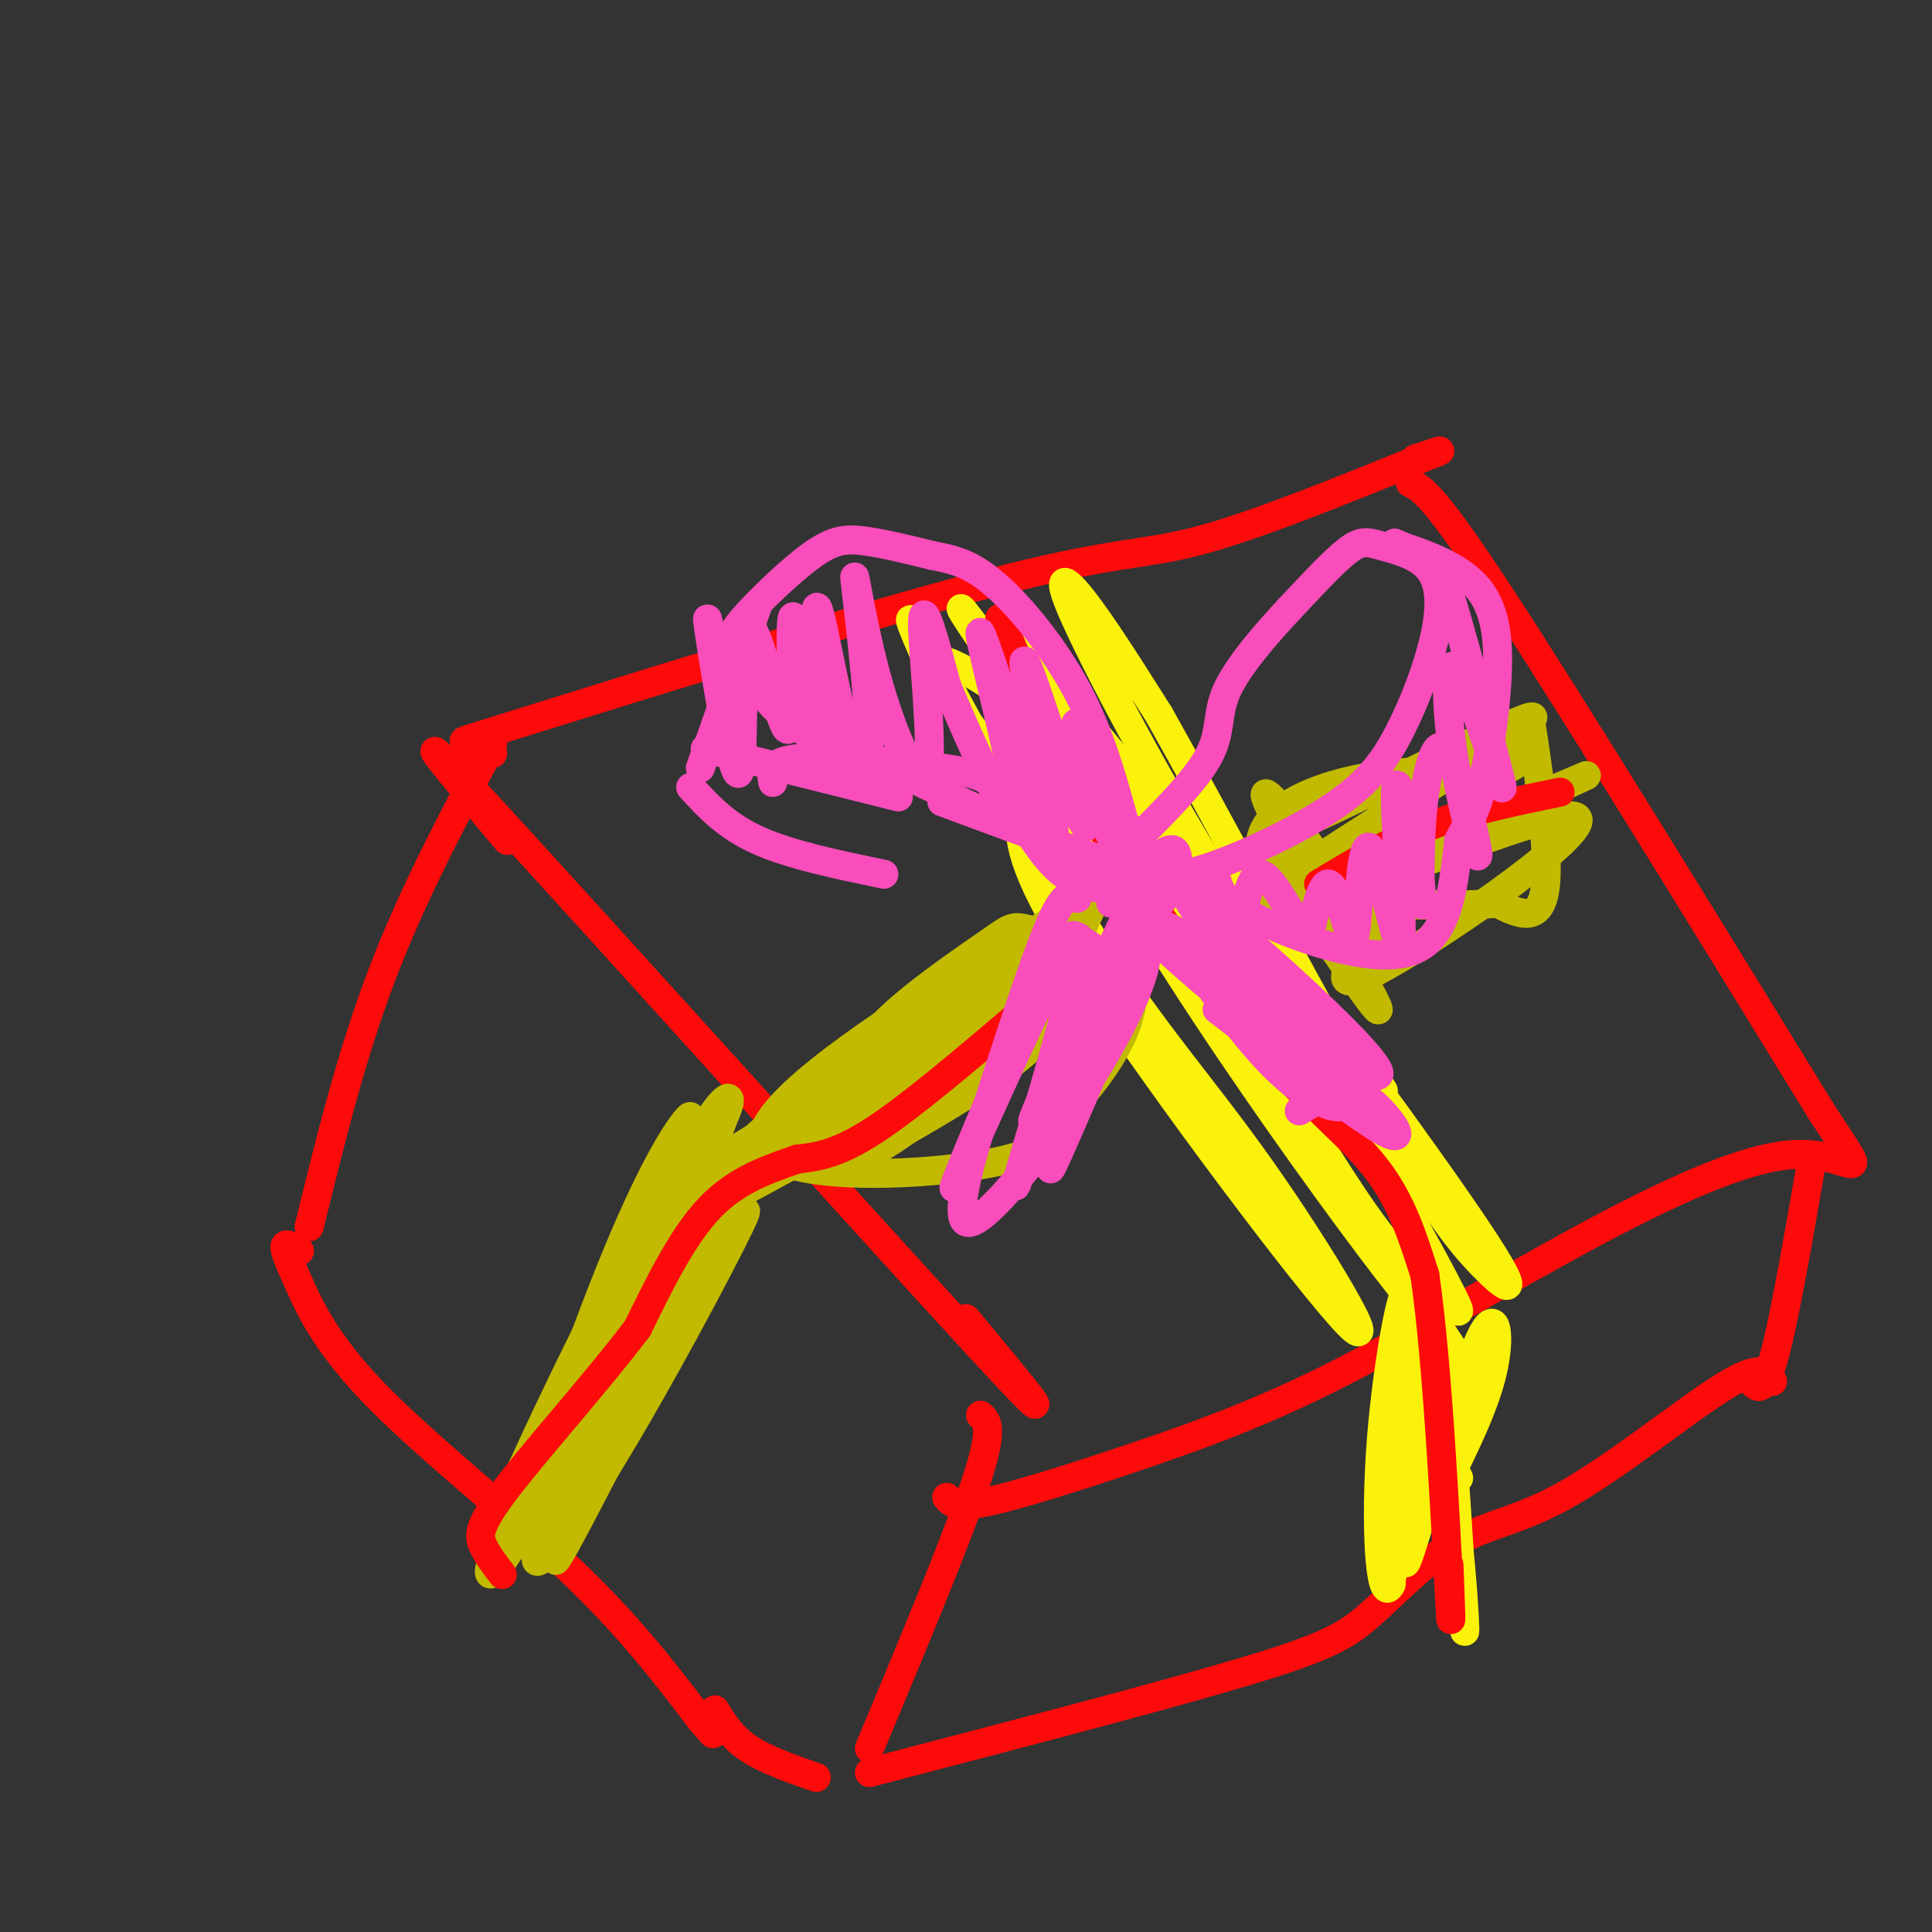 <svg viewBox='0 0 400 400' version='1.1' xmlns='http://www.w3.org/2000/svg' xmlns:xlink='http://www.w3.org/1999/xlink'><rect x="0" y="0" width="400" height="400" fill="#333333" stroke="none"/><g fill='none' stroke='rgb(253,10,10)' stroke-width='6' stroke-linecap='round' stroke-linejoin='round'><path d='M105,174c-12.422,-14.867 -24.844,-29.733 -3,-6c21.844,23.733 77.956,86.067 100,110c22.044,23.933 10.022,9.467 -2,-5'/><path d='M102,156c-2.159,0.434 -4.318,0.868 -4,0c0.318,-0.868 3.113,-3.036 1,-3c-2.113,0.036 -9.133,2.278 11,-4c20.133,-6.278 67.421,-21.075 94,-28c26.579,-6.925 32.451,-5.979 44,-9c11.549,-3.021 28.774,-10.011 46,-17'/><path d='M294,95c7.500,-2.833 3.250,-1.417 -1,0'/><path d='M292,100c2.417,1.167 4.833,2.333 19,24c14.167,21.667 40.083,63.833 66,106'/><path d='M377,230c11.396,17.603 6.887,8.610 -5,9c-11.887,0.390 -31.152,10.162 -49,20c-17.848,9.838 -34.279,19.740 -49,27c-14.721,7.260 -27.733,11.878 -40,16c-12.267,4.122 -23.791,7.749 -30,9c-6.209,1.251 -7.105,0.125 -8,-1'/><path d='M102,154c-8.333,15.667 -16.667,31.333 -23,48c-6.333,16.667 -10.667,34.333 -15,52'/><path d='M62,259c-1.399,-0.869 -2.797,-1.738 -3,-1c-0.203,0.738 0.791,3.085 3,8c2.209,4.915 5.633,12.400 16,23c10.367,10.600 27.676,24.314 40,36c12.324,11.686 19.662,21.343 27,31'/><path d='M145,356c4.500,5.167 2.250,2.583 0,0'/><path d='M203,293c1.417,1.250 2.833,2.500 -1,14c-3.833,11.500 -12.917,33.250 -22,55'/><path d='M148,354c1.750,2.833 3.500,5.667 7,8c3.500,2.333 8.750,4.167 14,6'/><path d='M180,367c30.446,-7.937 60.891,-15.874 78,-21c17.109,-5.126 20.880,-7.440 26,-12c5.120,-4.560 11.589,-11.367 18,-15c6.411,-3.633 12.765,-4.094 23,-10c10.235,-5.906 24.353,-17.259 32,-22c7.647,-4.741 8.824,-2.871 10,-1'/><path d='M375,241c-2.917,16.833 -5.833,33.667 -8,41c-2.167,7.333 -3.583,5.167 -5,3'/></g>
<g fill='none' stroke='rgb(251,242,11)' stroke-width='6' stroke-linecap='round' stroke-linejoin='round'><path d='M192,137c-3.042,-7.004 -6.083,-14.007 0,-3c6.083,11.007 21.292,40.025 34,60c12.708,19.975 22.916,30.908 35,48c12.084,17.092 26.043,40.344 18,32c-8.043,-8.344 -38.089,-48.285 -53,-71c-14.911,-22.715 -14.689,-28.204 -15,-34c-0.311,-5.796 -1.156,-11.898 -2,-18'/><path d='M209,151c21.610,27.485 76.636,105.199 85,119c8.364,13.801 -29.933,-36.311 -54,-75c-24.067,-38.689 -33.903,-65.955 -24,-53c9.903,12.955 39.544,66.130 56,93c16.456,26.870 19.728,27.435 23,28'/><path d='M295,263c6.143,7.834 10.001,13.420 4,2c-6.001,-11.420 -21.862,-39.844 -42,-69c-20.138,-29.156 -44.552,-59.042 -47,-63c-2.448,-3.958 17.072,18.011 41,49c23.928,30.989 52.265,70.997 50,71c-2.265,0.003 -35.133,-39.998 -68,-80'/><path d='M233,173c-19.622,-24.937 -34.677,-47.279 -34,-47c0.677,0.279 17.085,23.179 37,46c19.915,22.821 43.336,45.562 49,52c5.664,6.438 -6.430,-3.429 -21,-24c-14.570,-20.571 -31.615,-51.846 -39,-67c-7.385,-15.154 -5.110,-14.187 -1,-9c4.110,5.187 10.055,14.593 16,24'/><path d='M240,148c11.220,19.922 31.269,57.727 44,80c12.731,22.273 18.145,29.014 23,34c4.855,4.986 9.152,8.215 -1,-7c-10.152,-15.215 -34.751,-48.876 -50,-68c-15.249,-19.124 -21.147,-23.710 -31,-31c-9.853,-7.290 -23.662,-17.282 -29,-19c-5.338,-1.718 -2.204,4.838 8,17c10.204,12.162 27.478,29.928 47,55c19.522,25.072 41.292,57.449 49,69c7.708,11.551 1.354,2.275 -5,-7'/><path d='M295,271c-9.167,-12.833 -29.583,-41.417 -50,-70'/><path d='M302,306c-5.008,-9.228 -10.016,-18.456 -10,-20c0.016,-1.544 5.056,4.596 8,20c2.944,15.404 3.793,40.070 3,29c-0.793,-11.070 -3.226,-57.877 -6,-65c-2.774,-7.123 -5.887,25.439 -9,58'/><path d='M288,328c-2.261,4.838 -3.413,-12.068 -2,-30c1.413,-17.932 5.390,-36.891 5,-27c-0.390,9.891 -5.146,48.631 -5,51c0.146,2.369 5.194,-31.633 8,-43c2.806,-11.367 3.371,-0.099 2,13c-1.371,13.099 -4.677,28.028 -5,31c-0.323,2.972 2.339,-6.014 5,-15'/><path d='M296,308c3.024,-9.750 8.083,-26.625 11,-32c2.917,-5.375 3.690,0.750 2,8c-1.690,7.250 -5.845,15.625 -10,24'/></g>
<g fill='none' stroke='rgb(193,186,1)' stroke-width='6' stroke-linecap='round' stroke-linejoin='round'><path d='M290,162c-1.561,-1.198 -3.123,-2.396 -10,1c-6.877,3.396 -19.070,11.384 -7,6c12.070,-5.384 48.404,-24.142 44,-20c-4.404,4.142 -49.544,31.183 -57,38c-7.456,6.817 22.772,-6.592 53,-20'/><path d='M313,167c13.949,-5.600 22.321,-9.600 8,-3c-14.321,6.600 -51.333,23.800 -48,23c3.333,-0.800 47.013,-19.600 53,-18c5.987,1.600 -25.718,23.600 -39,31c-13.282,7.400 -8.141,0.200 -3,-7'/><path d='M284,193c-7.095,-10.381 -23.333,-32.833 -22,-28c1.333,4.833 20.238,36.952 23,43c2.762,6.048 -10.619,-13.976 -24,-34'/><path d='M261,174c1.426,-8.577 16.993,-13.019 29,-14c12.007,-0.981 20.456,1.500 24,-2c3.544,-3.500 2.185,-12.981 3,-8c0.815,4.981 3.804,24.423 3,33c-0.804,8.577 -5.402,6.288 -10,4'/><path d='M310,187c-7.000,0.667 -19.500,0.333 -32,0'/><path d='M213,198c-4.349,0.518 -8.699,1.037 -10,1c-1.301,-0.037 0.445,-0.628 -11,7c-11.445,7.628 -36.081,23.477 -34,31c2.081,7.523 30.880,6.721 46,4c15.120,-2.721 16.560,-7.360 18,-12'/><path d='M222,229c6.581,-6.879 14.034,-18.075 12,-25c-2.034,-6.925 -13.556,-9.578 -19,-11c-5.444,-1.422 -4.812,-1.614 -10,2c-5.188,3.614 -16.197,11.032 -22,17c-5.803,5.968 -6.402,10.484 -7,15'/><path d='M141,236c1.481,-3.199 2.962,-6.397 1,-4c-1.962,2.397 -7.368,10.391 -16,32c-8.632,21.609 -20.489,56.833 -18,53c2.489,-3.833 19.324,-46.724 30,-69c10.676,-22.276 15.193,-23.936 12,-17c-3.193,6.936 -14.097,22.468 -25,38'/><path d='M125,269c-11.429,21.988 -27.503,57.958 -21,45c6.503,-12.958 35.582,-74.845 36,-76c0.418,-1.155 -27.826,58.422 -36,79c-8.174,20.578 3.722,2.156 16,-22c12.278,-24.156 24.936,-54.044 29,-63c4.064,-8.956 -0.468,3.022 -5,15'/><path d='M144,247c-7.925,16.334 -25.238,49.670 -30,61c-4.762,11.330 3.028,0.654 11,-13c7.972,-13.654 16.127,-30.285 22,-42c5.873,-11.715 9.463,-18.512 1,-3c-8.463,15.512 -28.980,53.333 -35,67c-6.020,13.667 2.456,3.180 13,-14c10.544,-17.180 23.155,-41.051 27,-49c3.845,-7.949 -1.078,0.026 -6,8'/><path d='M147,262c-10.024,19.155 -32.083,63.042 -32,61c0.083,-2.042 22.310,-50.012 28,-63c5.690,-12.988 -5.155,9.006 -16,31'/><path d='M190,214c-19.524,12.967 -39.049,25.933 -32,20c7.049,-5.933 40.671,-30.767 56,-41c15.329,-10.233 12.363,-5.865 11,-3c-1.363,2.865 -1.125,4.229 -2,6c-0.875,1.771 -2.864,3.950 -20,14c-17.136,10.050 -49.418,27.972 -52,29c-2.582,1.028 24.536,-14.839 39,-25c14.464,-10.161 16.276,-14.618 14,-14c-2.276,0.618 -8.638,6.309 -15,12'/><path d='M189,212c-9.942,8.646 -27.297,24.261 -34,31c-6.703,6.739 -2.752,4.600 2,2c4.752,-2.600 10.307,-5.663 15,-8c4.693,-2.337 8.525,-3.948 20,-14c11.475,-10.052 30.593,-28.546 23,-26c-7.593,2.546 -41.896,26.133 -53,36c-11.104,9.867 0.993,6.016 17,-3c16.007,-9.016 35.925,-23.197 38,-23c2.075,0.197 -13.693,14.770 -24,23c-10.307,8.230 -15.154,10.115 -20,12'/><path d='M173,242c3.714,-1.750 23.000,-12.125 34,-20c11.000,-7.875 13.714,-13.250 8,-11c-5.714,2.250 -19.857,12.125 -34,22'/></g>
<g fill='none' stroke='rgb(253,10,10)' stroke-width='6' stroke-linecap='round' stroke-linejoin='round'><path d='M207,128c6.417,15.000 12.833,30.000 22,45c9.167,15.000 21.083,30.000 33,45'/><path d='M262,218c9.800,11.356 17.800,17.244 23,24c5.200,6.756 7.600,14.378 10,22'/><path d='M295,264c2.667,18.089 4.333,52.311 5,65c0.667,12.689 0.333,3.844 0,-5'/><path d='M273,183c7.333,-4.417 14.667,-8.833 23,-12c8.333,-3.167 17.667,-5.083 27,-7'/><path d='M211,210c-11.167,9.500 -22.333,19.000 -30,24c-7.667,5.000 -11.833,5.500 -16,6'/><path d='M165,240c-5.822,2.044 -12.378,4.156 -18,10c-5.622,5.844 -10.311,15.422 -15,25'/><path d='M132,275c-8.083,10.690 -20.792,24.917 -27,33c-6.208,8.083 -5.917,10.024 -5,12c0.917,1.976 2.458,3.988 4,6'/></g>
<g fill='none' stroke='rgb(248,77,186)' stroke-width='6' stroke-linecap='round' stroke-linejoin='round'><path d='M239,177c0.089,1.089 0.178,2.178 0,3c-0.178,0.822 -0.622,1.378 -8,-1c-7.378,-2.378 -21.689,-7.689 -36,-13'/><path d='M235,179c1.083,1.833 2.167,3.667 -7,0c-9.167,-3.667 -28.583,-12.833 -48,-22'/><path d='M180,157c-9.500,-4.167 -9.250,-3.583 -9,-3'/><path d='M171,154c-3.781,-1.880 -8.735,-5.080 -12,-9c-3.265,-3.920 -4.842,-8.559 -6,-11c-1.158,-2.441 -1.898,-2.685 1,-6c2.898,-3.315 9.434,-9.700 14,-13c4.566,-3.300 7.162,-3.514 11,-3c3.838,0.514 8.919,1.757 14,3'/><path d='M193,115c4.214,0.845 7.750,1.458 13,6c5.250,4.542 12.214,13.012 17,22c4.786,8.988 7.393,18.494 10,28'/><path d='M233,171c2.167,4.833 2.583,2.917 3,1'/><path d='M237,180c2.385,1.113 4.770,2.227 12,0c7.230,-2.227 19.305,-7.794 27,-13c7.695,-5.206 11.008,-10.052 14,-16c2.992,-5.948 5.661,-13.000 7,-19c1.339,-6.000 1.349,-10.948 -1,-14c-2.349,-3.052 -7.055,-4.206 -10,-5c-2.945,-0.794 -4.127,-1.227 -7,1c-2.873,2.227 -7.436,7.113 -12,12'/><path d='M267,126c-4.774,5.107 -10.708,11.875 -13,17c-2.292,5.125 -0.940,8.607 -4,14c-3.060,5.393 -10.530,12.696 -18,20'/><path d='M157,125c0.000,0.000 -12.000,34.000 -12,34'/><path d='M146,155c0.000,0.000 40.000,10.000 40,10'/><path d='M160,162c-0.418,-2.262 -0.836,-4.523 6,-5c6.836,-0.477 20.925,0.831 29,2c8.075,1.169 10.136,2.199 13,6c2.864,3.801 6.533,10.372 10,14c3.467,3.628 6.734,4.314 10,5'/><path d='M228,184c3.929,2.238 8.750,5.333 12,3c3.250,-2.333 4.929,-10.095 3,-11c-1.929,-0.905 -7.464,5.048 -13,11'/><path d='M143,163c3.667,4.000 7.333,8.000 14,11c6.667,3.000 16.333,5.000 26,7'/><path d='M148,136c-1.107,-6.003 -2.214,-12.007 -1,-4c1.214,8.007 4.748,30.024 6,28c1.252,-2.024 0.222,-28.089 2,-30c1.778,-1.911 6.363,20.332 8,21c1.637,0.668 0.325,-20.238 1,-23c0.675,-2.762 3.338,12.619 6,28'/><path d='M170,156c0.434,-3.787 -1.479,-27.254 -1,-30c0.479,-2.746 3.352,15.230 6,25c2.648,9.770 5.073,11.334 5,2c-0.073,-9.334 -2.644,-29.565 -3,-33c-0.356,-3.435 1.502,9.925 5,22c3.498,12.075 8.634,22.866 10,18c1.366,-4.866 -1.038,-25.390 -1,-31c0.038,-5.610 2.519,3.695 5,13'/><path d='M196,142c4.941,11.604 14.793,34.115 15,28c0.207,-6.115 -9.233,-40.855 -8,-39c1.233,1.855 13.137,40.304 15,42c1.863,1.696 -6.315,-33.360 -6,-36c0.315,-2.640 9.123,27.135 12,33c2.877,5.865 -0.178,-12.182 -1,-18c-0.822,-5.818 0.589,0.591 2,7'/><path d='M225,159c1.733,5.311 5.067,15.089 7,19c1.933,3.911 2.467,1.956 3,0'/><path d='M252,183c1.111,2.200 2.222,4.400 10,8c7.778,3.600 22.222,8.600 30,6c7.778,-2.600 8.889,-12.800 10,-23'/><path d='M302,174c2.427,-4.799 3.496,-5.297 5,-12c1.504,-6.703 3.443,-19.612 3,-28c-0.443,-8.388 -3.270,-12.254 -7,-15c-3.730,-2.746 -8.365,-4.373 -13,-6'/><path d='M290,113c-2.167,-1.000 -1.083,-0.500 0,0'/><path d='M301,130c-1.384,-6.699 -2.768,-13.398 0,-4c2.768,9.398 9.687,34.892 10,37c0.313,2.108 -5.979,-19.172 -9,-24c-3.021,-4.828 -2.771,6.795 -1,18c1.771,11.205 5.062,21.993 5,20c-0.062,-1.993 -3.478,-16.767 -6,-21c-2.522,-4.233 -4.149,2.076 -5,8c-0.851,5.924 -0.925,11.462 -1,17'/><path d='M294,181c0.188,5.202 1.158,9.706 0,3c-1.158,-6.706 -4.444,-24.624 -5,-21c-0.556,3.624 1.619,28.790 1,32c-0.619,3.210 -4.030,-15.535 -6,-19c-1.970,-3.465 -2.497,8.350 -3,14c-0.503,5.650 -0.982,5.137 -2,2c-1.018,-3.137 -2.577,-8.896 -4,-9c-1.423,-0.104 -2.712,5.448 -4,11'/><path d='M271,194c-2.660,-2.060 -7.311,-12.710 -10,-13c-2.689,-0.290 -3.417,9.779 -5,10c-1.583,0.221 -4.022,-9.405 -5,-11c-0.978,-1.595 -0.494,4.840 -1,6c-0.506,1.160 -2.002,-2.954 -5,-3c-2.998,-0.046 -7.499,3.977 -12,8'/><path d='M223,186c-1.225,-0.712 -2.450,-1.424 -5,4c-2.550,5.424 -6.426,16.984 -11,31c-4.574,14.016 -9.844,30.489 -7,32c2.844,1.511 13.804,-11.939 22,-24c8.196,-12.061 13.627,-22.732 15,-29c1.373,-6.268 -1.314,-8.134 -4,-10'/><path d='M233,190c-1.289,-3.689 -2.511,-7.911 -2,-8c0.511,-0.089 2.756,3.956 5,8'/><path d='M242,192c7.174,10.577 14.349,21.154 21,28c6.651,6.846 12.779,9.961 15,9c2.221,-0.961 0.534,-5.997 -11,-16c-11.534,-10.003 -32.914,-24.973 -30,-21c2.914,3.973 30.121,26.890 40,33c9.879,6.110 2.429,-4.586 -8,-14c-10.429,-9.414 -23.837,-17.547 -27,-19c-3.163,-1.453 3.918,3.773 11,9'/><path d='M253,201c7.659,5.898 21.305,16.142 28,20c6.695,3.858 6.439,1.330 -4,-9c-10.439,-10.330 -31.060,-28.461 -31,-26c0.060,2.461 20.799,25.515 24,29c3.201,3.485 -11.138,-12.600 -16,-17c-4.862,-4.400 -0.246,2.886 1,6c1.246,3.114 -0.877,2.057 -3,1'/><path d='M228,204c-2.226,-3.854 -4.451,-7.708 -4,-7c0.451,0.708 3.579,5.979 1,19c-2.579,13.021 -10.865,33.793 -6,23c4.865,-10.793 22.881,-53.151 21,-53c-1.881,0.151 -23.660,42.810 -26,46c-2.340,3.190 14.760,-33.089 19,-42c4.240,-8.911 -4.380,9.544 -13,28'/><path d='M220,218c-5.244,13.947 -11.855,34.815 -9,25c2.855,-9.815 15.177,-50.312 12,-49c-3.177,1.312 -21.851,44.434 -25,51c-3.149,6.566 9.229,-23.425 16,-38c6.771,-14.575 7.935,-13.736 9,-13c1.065,0.736 2.033,1.368 3,2'/><path d='M252,209c14.185,10.875 28.369,21.750 34,25c5.631,3.250 2.708,-1.125 0,-4c-2.708,-2.875 -5.202,-4.250 -8,-4c-2.798,0.250 -5.899,2.125 -9,4'/></g>
</svg>